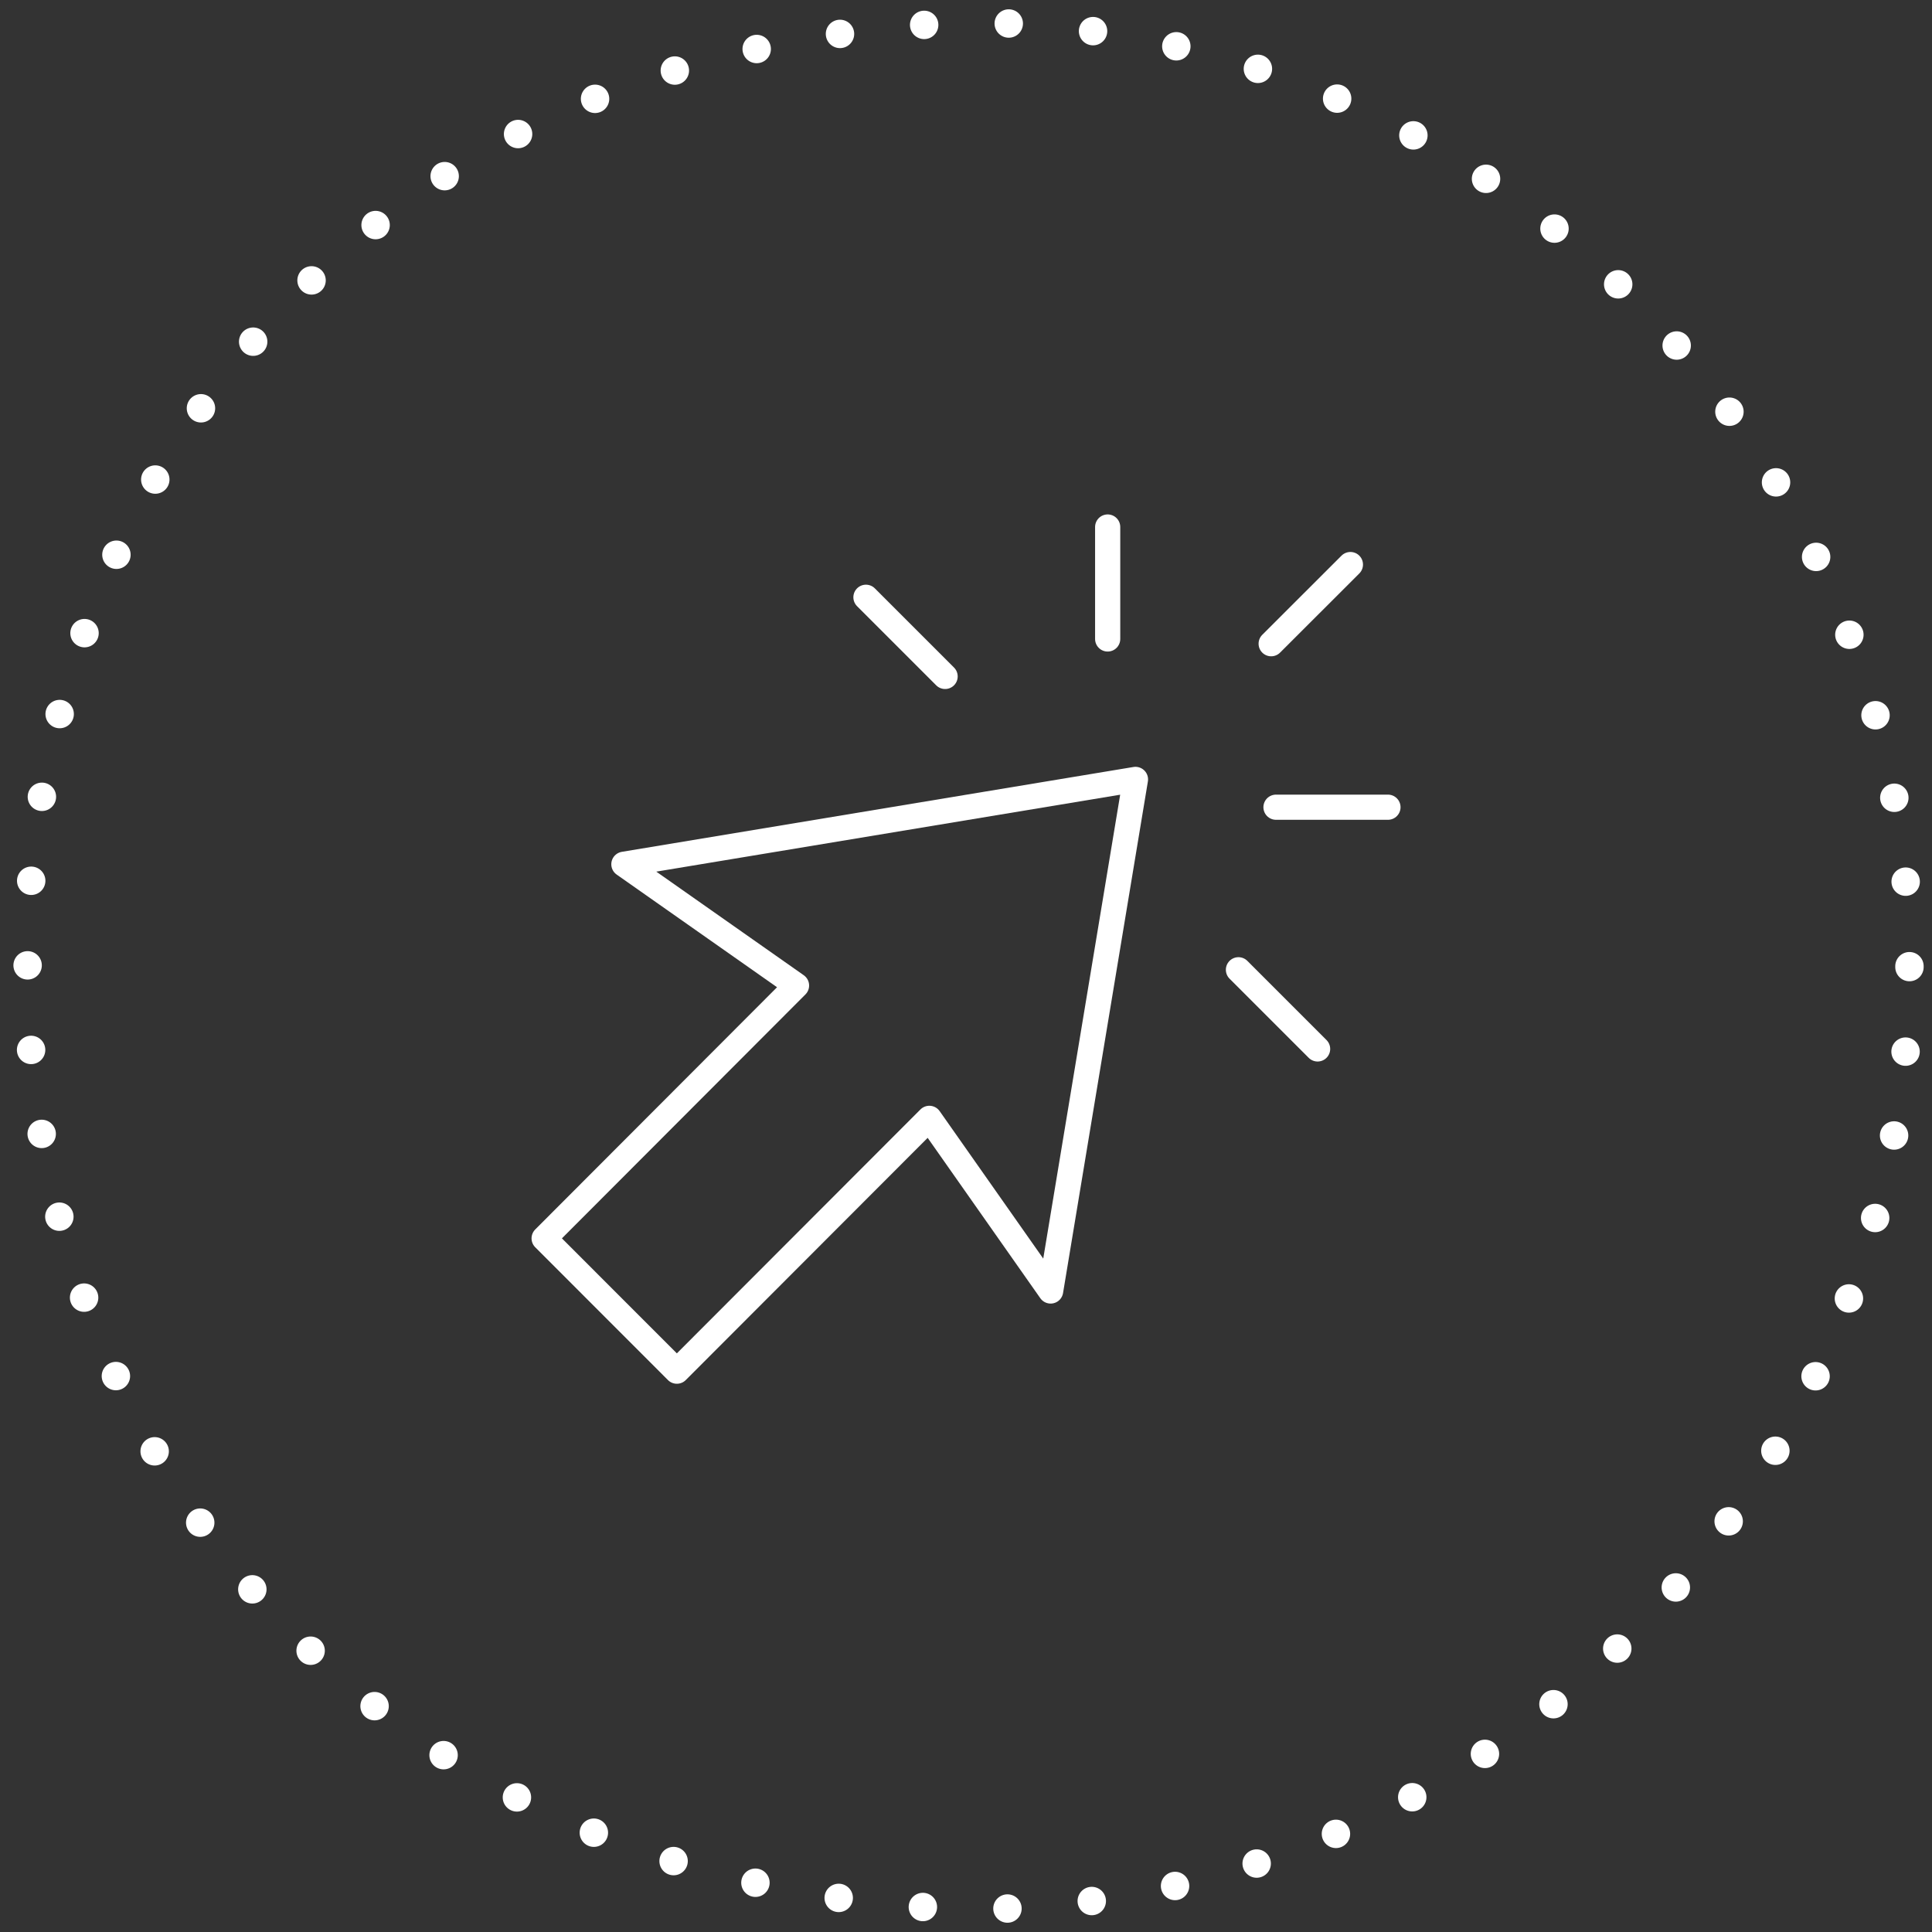 <svg id="Layer_1" data-name="Layer 1" xmlns="http://www.w3.org/2000/svg" viewBox="0 0 227.95 227.95"><rect x="0" y="0" width="227.95" height="227.95" fill="#333333" stroke="none"/><defs><style>.cls-1,.cls-2{fill:none;stroke:#fff;stroke-linecap:round;stroke-linejoin:round;}.cls-1{stroke-width:3.35px;stroke-dasharray:0 9.99;}.cls-2{stroke-width:2.97px;}</style></defs><path class="cls-1" d="M225.29,114A111.32,111.32,0,0,0,114,2.66C-33.68,8.53-33.63,219.45,114,225.29A111.32,111.32,0,0,0,225.29,114Z"/><polygon class="cls-2" points="79.86 161.78 109.65 131.95 123.96 152.32 133.97 91.96 73.61 101.97 93.98 116.28 64.2 146.11 79.86 161.78"/><line class="cls-2" x1="149.98" y1="75.95" x2="159.33" y2="66.61"/><line class="cls-2" x1="111.51" y1="79.81" x2="102.17" y2="70.47"/><line class="cls-2" x1="130.69" y1="75.39" x2="130.69" y2="62.18"/><line class="cls-2" x1="146.12" y1="114.42" x2="155.46" y2="123.76"/><line class="cls-2" x1="150.55" y1="95.24" x2="163.76" y2="95.24"/></svg>
